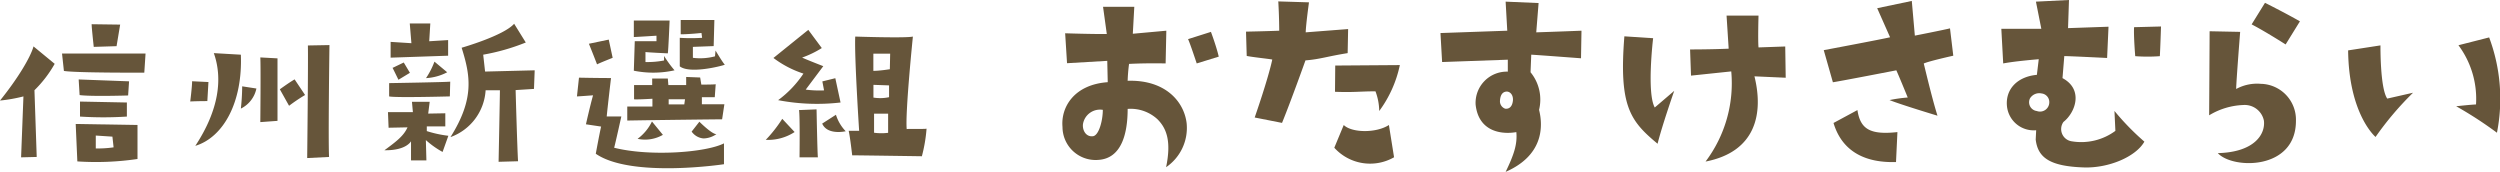 <svg xmlns="http://www.w3.org/2000/svg" viewBox="0 0 320 22"><defs><style>.cls-1{fill:#66553a;}</style></defs><g id="レイヤー_2" data-name="レイヤー 2"><g id="レイヤー_1-2" data-name="レイヤー 1"><path class="cls-1" d="M3,12.34a19.81,19.81,0,0,1-3,.53c2.21-2.73,3.89-5.49,4.29-6.93L7,8.17a15.1,15.1,0,0,1-2.59,3.38l.29,8.54-2,.05ZM8.18,9.08,7.94,6.85H18.63L18.47,9.3S9.74,9.34,8.18,9.08Zm1.51,6.79L17.6,16v4.35a36.24,36.24,0,0,1-7.7.31Zm6.71-3.65s-4.7.15-6.21-.05l-.12-2,6.45.24ZM10.24,13l6,.12,0,1.8a46.82,46.82,0,0,1-6,0ZM12,6s-.27-2.44-.27-2.9l3.65.05-.46,2.76Zm.26,11.35V19a13.89,13.89,0,0,0,2.28-.14l-.15-1.37Z"/><path class="cls-1" d="M26.54,12.94s-1.35,0-2.19.05c0,0,.24-1.9.24-2.59l2.09.1ZM25,18.67C28.07,14,28.5,10,27.37,6.8L30.83,7C31.07,13.08,28.6,17.57,25,18.67Zm5.83-4.77A27.49,27.49,0,0,0,31,11.05l1.82.28A3.69,3.69,0,0,1,30.83,13.9Zm2.49,1.73s.07-7.2,0-8.28l2.2.12,0,8Zm2.5-4.2s1.15-.84,1.89-1.27l1.34,2A22.76,22.76,0,0,0,37,13.54Zm6.35-5.66S42,17.88,42.12,20.09l-2.8.14s.14-12.35.09-14.41Z"/><path class="cls-1" d="M52.16,16.3l-2.42.05-.08-2h3.19l-.12-1.32H55l-.19,1.51L57,14.5l0,1.68-2.37,0,0,.6a14.77,14.77,0,0,0,2.76.6l-.74,2.07a11.34,11.34,0,0,1-2.14-1.52l.07,2.6H52.61l0-2.45s-.6,1.2-3.4,1.15C50.69,18.14,51.68,17.4,52.16,16.3Zm-2.35-5.66s7.29-.12,7.82-.19l-.05,1.89s-7,.19-7.77,0ZM50,5.36l2.66.17L52.45,3l2.63,0-.14,2.28,2.42-.15v2L50,7.38Zm.29,3.31L51.68,8l.79,1.32L51,10.21S50.36,8.89,50.24,8.67ZM54.53,10a10.07,10.07,0,0,0,1.08-2.11l1.63,1.36A6.55,6.55,0,0,1,54.53,10Zm7.56-.84L68.44,9l-.09,2.38L66,11.53s.19,7,.31,9.11l-2.49.07s.17-8.58.17-9.16l-1.83,0a6.81,6.81,0,0,1-4.5,6c3.11-4.94,2.54-7.89,1.43-11.44,0,0,5.38-1.54,6.72-3.07l1.49,2.4A27.19,27.19,0,0,1,61.85,7Z"/><path class="cls-1" d="M74.11,9.94s2.2.05,4.1.05c0,0-.46,3.89-.55,4.92l1.87,0s-.82,3.7-.92,4c4.56,1.15,11.73.62,14.06-.56l0,2.67S80.8,22.82,76.26,19.68c0,0,.41-2.25.68-3.48L75,15.91s.52-2.32.91-3.71c0,0-1.85.14-2.06.14ZM75.38,5.6l2.54-.53.5,2.33s-1.7.67-2,.84C76.43,8.24,75.78,6.59,75.38,5.6Zm17.05,9.67s-7.05.07-12.14.16V13.64s2.26,0,3.22,0v-1s-2,.12-2.35.07l0-1.82,2.32,0,0-.84h2l.07.84s2.08,0,2.28,0V9.85l1.79.07.15.91s1.68,0,1.84-.05l-.12,1.66s-1,0-1.65,0v.91h2.88Zm-11.18-10s2.62,0,2.78,0l0-.7s-2.69.17-2.9.17l0-2.11,4.58,0s-.16,3.87-.23,4.2c0,0-2.57-.12-2.86-.17l0,1.28A11.07,11.07,0,0,0,85,7.74l0-.58A14.65,14.65,0,0,0,86.34,9a12.53,12.53,0,0,1-5.21.05Zm2.21,10.29,1.39,1.7a4.57,4.57,0,0,1-3.24.51A6,6,0,0,0,83.46,15.53Zm4.22-2.85-2.09,0,0,.65h2Zm5.08-4.42c-.43.17-4.48,1.2-5.75.2l0-3.65a22.67,22.67,0,0,0,2.86,0l-.08-.62s-1.58.17-2.66.17l0-1.83h4.31l-.09,3.34L88.69,6V7.4a7.36,7.36,0,0,0,2.83-.19l.07-.74S92.5,8,92.76,8.26Zm-4.24,8.57,1-1.28s1.61,1.61,2.18,1.59a3,3,0,0,1-1.65.55A2.07,2.07,0,0,1,88.52,16.83Z"/><path class="cls-1" d="M101.71,16.9a6.22,6.22,0,0,1-3.69,1,17.39,17.39,0,0,0,2.11-2.69ZM99.6,12.82a13.44,13.44,0,0,0,3.24-3.4,13.09,13.09,0,0,1-3.84-2l4.46-3.6,1.73,2.33a12.62,12.62,0,0,1-2.52,1.22c.67.31,2.71,1.1,2.71,1.1l-2.25,3a13.41,13.41,0,0,0,2.35.1l-.22-1.15,1.66-.41.67,3.11A26.31,26.31,0,0,1,99.6,12.82Zm2.74,7.32s.07-5.47-.07-6.05l2.25-.09s.1,5.54.17,6.14Zm2.9-4.32L107,14.69a5.4,5.4,0,0,0,1.25,2.11S105.91,17.35,105.24,15.82Zm13.36.65A19.53,19.53,0,0,1,118,20s-8.08-.12-8.92-.12c0,0-.26-2.33-.45-3.14l1.34,0s-.62-9.49-.5-12.06c0,0,6.47.22,7.38,0,0,0-1,9.78-.79,11.85C116,16.47,118.4,16.54,118.6,16.47Zm-4.66-9.6-2.15,0,0,2.2c.82,0,2.11-.21,2.11-.21Zm-.14,5.57,0-1.51-2-.07v1.63A5.42,5.42,0,0,0,113.8,12.44ZM113.68,17l0-2.45-1.8,0c0,.16,0,2.44,0,2.44A6.94,6.94,0,0,0,113.68,17Z"/><path class="cls-1" d="M141.79,10.52l-.06-2.73-5.15.3-.24-3.83s3.65.12,5.33.09L141.19.87h4L145,4.32l4.29-.39-.09,4.19s-2.37-.06-4.68.06a20.58,20.58,0,0,0-.18,2.16c4.83-.15,7.22,2.67,7.55,5.43a6.08,6.08,0,0,1-2.63,5.63c.68-3.27.09-4.95-1.11-6.14a5.06,5.06,0,0,0-3.81-1.32c0,3.09-.75,6.38-3.81,6.53A4.24,4.24,0,0,1,136,16.25C135.77,13.7,137.51,10.82,141.79,10.52Zm-1.92,6.92c.78-.06,1.29-2,1.29-3.38a2.21,2.21,0,0,0-2.54,1.83C138.53,16.67,139,17.53,139.87,17.44Zm13.31-9.32s-.9-2.72-1.11-3.11L155,4.08s.69,1.83,1,3.17Z"/><path class="cls-1" d="M159.58,7.16l-.09-3.11s2.85-.06,4.25-.12c0,0,0-1.74-.12-3.75l3.93.12s-.39,2.79-.42,3.84l5.43-.42L172.5,6.8c-2.64.42-3.51.78-5.4.93,0,0-1.83,5.13-3,8l-3.5-.69s1.71-4.89,2.25-7.41C162.88,7.58,160.45,7.34,159.58,7.16Zm11.21,11.75L172,16c1,1,4.13,1.07,5.78,0l.66,4.13A6.17,6.17,0,0,1,170.79,18.91Zm.12-10.52,8.27-.06a15.1,15.1,0,0,1-2.64,5.88,7.36,7.36,0,0,0-.48-2.52c-2,0-2.66.15-5.18.06Z"/><path class="cls-1" d="M184.59,7.94l-.21-3.71,8.55-.3L192.72.21l4.22.18-.3,3.75s2.79-.09,5.79-.21l-.06,3.53S196.28,7,196,7l-.09,2.25A5.51,5.51,0,0,1,197,14.06c.57,2.27.45,5.87-4.28,7.94,1.05-2.16,1.52-3.54,1.37-5.09-1.82.32-4.82,0-5.21-3.51A4,4,0,0,1,193,9.17V7.64Zm8.31,3.78c-.39,0-.84.21-.9,1.14a1,1,0,0,0,.66,1.05c.45.06.93-.18,1-1.11C193.68,12.11,193.29,11.75,192.9,11.72Z"/><path class="cls-1" d="M207.92,4.65l3.68.24s-.84,7,.21,8.87l2.49-2.13s-1.56,4.46-2.13,6.77C208.69,15.5,207.2,13.64,207.92,4.65ZM225.09,2s-.09,3.15,0,4.07l3.42-.12.06,4-4-.18c1.17,4.74.21,9.65-6.26,10.91a16.64,16.64,0,0,0,3.29-11.54l-5.15.54-.12-3.35s2.79,0,4.94-.1L221,2Z"/><path class="cls-1" d="M248,14.81s-4.77-1.44-6.14-2a18.4,18.4,0,0,1,2.33-.33S243.06,9.71,242.73,9c0,0-6.95,1.35-8.12,1.53l-1.17-4.11S241,5,241.93,4.77l-1.65-3.72,4.43-.93.39,4.44s3.66-.72,4.5-.93l.42,3.5s-3.12.69-3.78,1C246.24,8.09,247.29,12.59,248,14.81Zm-5.13,2.1-.18,3.83c-3.74.12-6.86-1.2-8-5l3.06-1.65C238.12,16.49,239.32,17.29,242.85,16.91Z"/><path class="cls-1" d="M274.48,18.13c-1.08,1.92-4.56,3.42-7.79,3.3-4.32-.15-5.85-1.26-6.12-3.57l.06-1.19a3.44,3.44,0,0,1-3.74-3.09c-.21-2.19,1.37-3.78,3.83-4l.24-2s-3,.24-4.55.54l-.24-4.43s4.34,0,5.12,0L260.6.21,264.83,0l-.12,3.6,5.18-.18-.18,4s-4.76-.24-5.48-.24L264,10c2.7,1.44,1.68,4.38.12,5.61a1.58,1.58,0,0,0,1.08,2.48,7.36,7.36,0,0,0,5.57-1.34l-.12-2.55A32.41,32.41,0,0,0,274.48,18.13Zm-12.17-5.06a1.11,1.11,0,0,0-1-1.11,1.39,1.39,0,0,0-1.47.63,1.13,1.13,0,0,0,.87,1.62A1.19,1.19,0,0,0,262.31,13.07Zm10.85-9.59,3.45-.09s-.09,2.78-.15,3.8a21.26,21.26,0,0,1-3.15,0S273.1,4.74,273.16,3.48Z"/><path class="cls-1" d="M286.74,4.08s-.51,6.47-.51,7.31a5.59,5.59,0,0,1,3.15-.66,4.59,4.59,0,0,1,4.5,4.74c0,6.35-8.12,6.2-10,4.13,4.7-.12,6.11-2.43,5.9-4.16a2.51,2.51,0,0,0-2.61-2,9.07,9.07,0,0,0-4.4,1.32s.06-9.56.06-10.76Zm5.82,1.61S290,4.05,288.21,3.12L289.92.36s2.58,1.29,4.47,2.37Z"/><path class="cls-1" d="M300.56,6.45l4.14-.64s-.06,5.49.87,6.81l3.3-.75a39.8,39.8,0,0,0-4.8,5.66S300.65,14.66,300.56,6.45Zm16.37,6.92a11.48,11.48,0,0,0-2.25-7.58l3.93-1a22.37,22.37,0,0,1,1,12.2,50.15,50.15,0,0,0-5.22-3.39S316.18,13.4,316.93,13.37Z"/></g></g></svg>